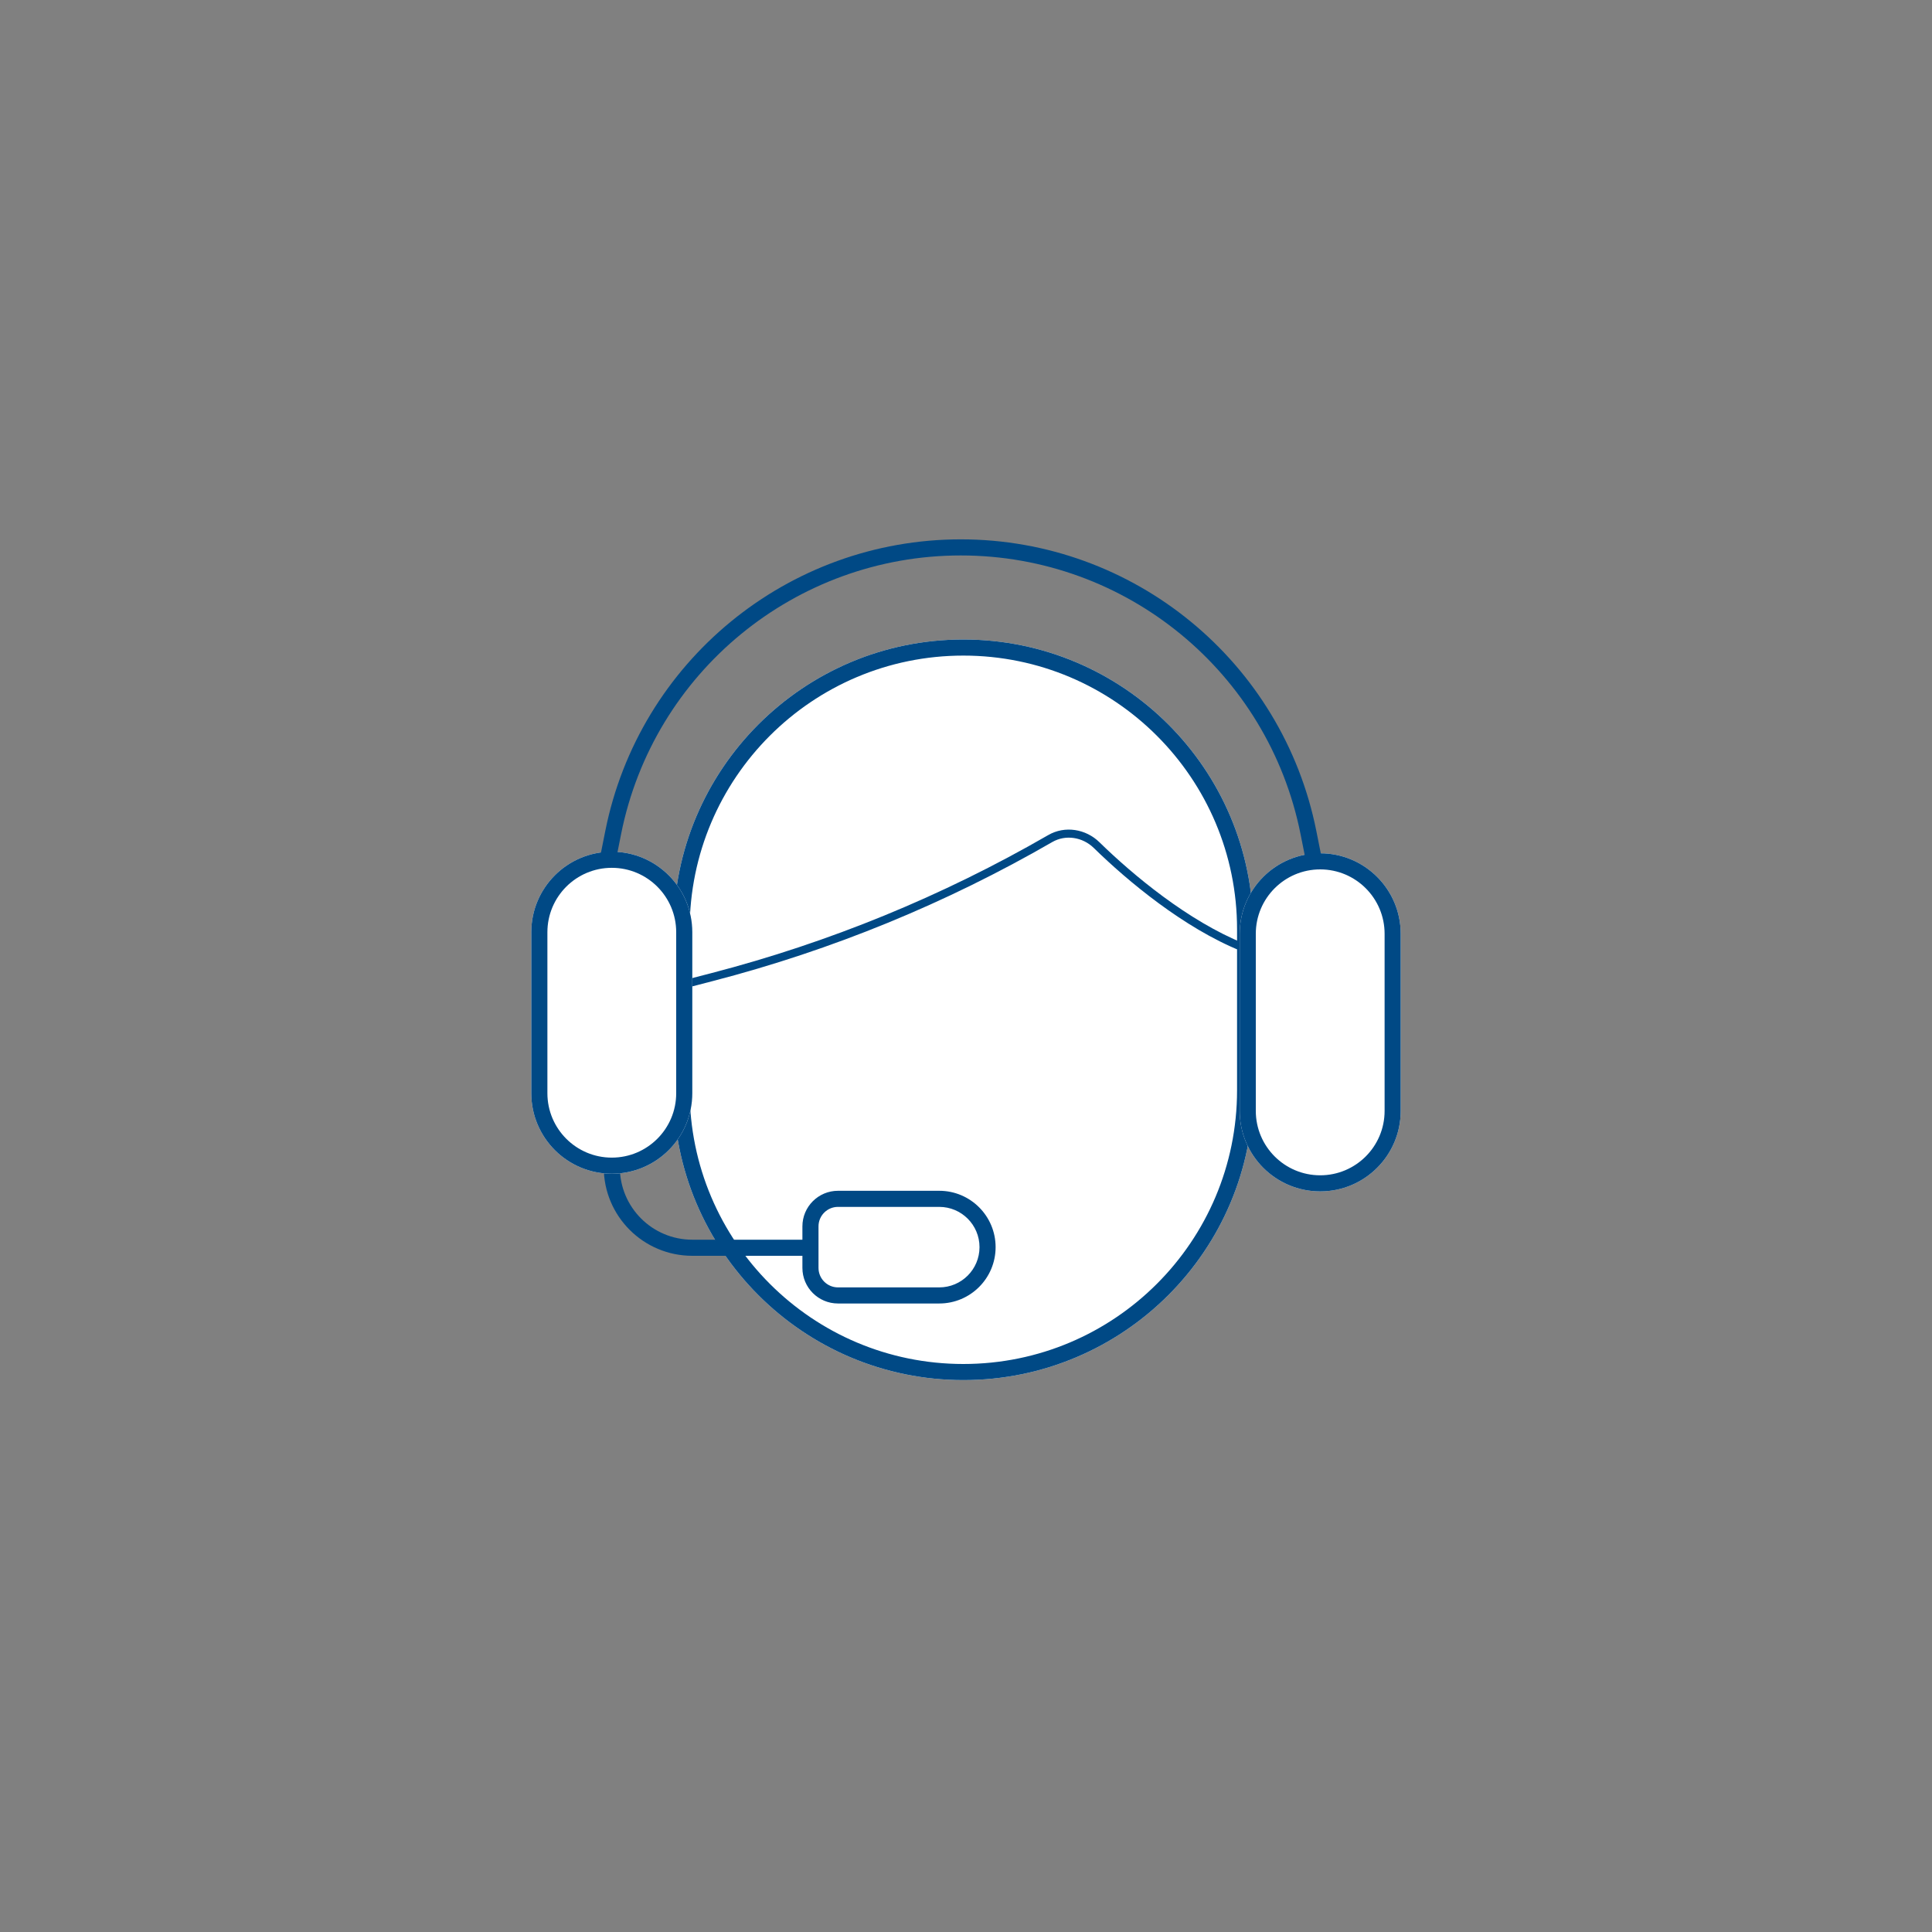 <svg width="240" height="240" viewBox="0 0 240 240" fill="none" xmlns="http://www.w3.org/2000/svg">
<rect x="0" y="0" width="240" height="240" fill="#808080" stroke="none"/>
<g clip-path="url(#clip0_3002_50659)">
<path d="M83.672 115.44C83.672 95.558 99.79 79.44 119.672 79.44C139.554 79.44 155.672 95.558 155.672 115.44V135.44C155.672 155.323 139.554 171.44 119.672 171.44C99.79 171.44 83.672 155.323 83.672 135.44V115.44Z" fill="white"/>
<path fill-rule="evenodd" clip-rule="evenodd" d="M153.672 135.44V115.44C153.672 96.663 138.45 81.44 119.672 81.44C100.894 81.44 85.672 96.663 85.672 115.44V135.44C85.672 154.218 100.894 169.44 119.672 169.44C138.45 169.44 153.672 154.218 153.672 135.44ZM119.672 79.44C99.79 79.44 83.672 95.558 83.672 115.44V135.44C83.672 155.323 99.79 171.44 119.672 171.44C139.554 171.44 155.672 155.323 155.672 135.44V115.44C155.672 95.558 139.554 79.44 119.672 79.44Z" fill="#004985"/>
<path fill-rule="evenodd" clip-rule="evenodd" d="M130.217 103.736C132.29 102.539 134.89 102.975 136.575 104.625C140.721 108.683 147.619 114.423 154.542 117.207L154.168 118.135C147.063 115.277 140.053 109.428 135.876 105.339C134.485 103.979 132.371 103.647 130.717 104.602C117.513 112.229 103.338 118.036 88.578 121.863L85.876 122.564L85.625 121.596L88.327 120.896C103 117.09 117.091 111.318 130.217 103.736Z" fill="#004985"/>
<path fill-rule="evenodd" clip-rule="evenodd" d="M86 156C79.925 156 75 151.075 75 145H77C77 149.971 81.029 154 86 154H101V156H86Z" fill="#004985"/>
<path fill-rule="evenodd" clip-rule="evenodd" d="M116.678 149.924H104.099C102.762 149.924 101.678 151.008 101.678 152.345V157.503C101.678 158.84 102.762 159.924 104.099 159.924H116.678C119.439 159.924 121.678 157.685 121.678 154.924C121.678 152.162 119.439 149.924 116.678 149.924ZM104.099 147.924C101.657 147.924 99.678 149.903 99.678 152.345V157.503C99.678 159.945 101.657 161.924 104.099 161.924H116.678C120.544 161.924 123.678 158.79 123.678 154.924C123.678 151.058 120.544 147.924 116.678 147.924H104.099Z" fill="#004985"/>
<path d="M154 116C154 110.477 158.477 106 164 106C169.523 106 174 110.477 174 116V138C174 143.523 169.523 148 164 148C158.477 148 154 143.523 154 138V116Z" fill="white"/>
<path fill-rule="evenodd" clip-rule="evenodd" d="M172 138V116C172 111.582 168.418 108 164 108C159.582 108 156 111.582 156 116V138C156 142.418 159.582 146 164 146C168.418 146 172 142.418 172 138ZM164 106C158.477 106 154 110.477 154 116V138C154 143.523 158.477 148 164 148C169.523 148 174 143.523 174 138V116C174 110.477 169.523 106 164 106Z" fill="#004985"/>
<path d="M66 115.804C66 110.281 70.477 105.804 76 105.804C81.523 105.804 86 110.281 86 115.804V135.804C86 141.327 81.523 145.804 76 145.804C70.477 145.804 66 141.327 66 135.804V115.804Z" fill="white"/>
<path fill-rule="evenodd" clip-rule="evenodd" d="M84 135.804V115.804C84 111.386 80.418 107.804 76 107.804C71.582 107.804 68 111.386 68 115.804V135.804C68 140.222 71.582 143.804 76 143.804C80.418 143.804 84 140.222 84 135.804ZM76 105.804C70.477 105.804 66 110.281 66 115.804V135.804C66 141.327 70.477 145.804 76 145.804C81.523 145.804 86 141.327 86 135.804V115.804C86 110.281 81.523 105.804 76 105.804Z" fill="#004985"/>
<path fill-rule="evenodd" clip-rule="evenodd" d="M75.192 103.226C79.392 82.165 97.88 67 119.356 67C140.832 67 159.319 82.165 163.519 103.226L164.336 107.324L162.375 107.716L161.558 103.618C157.545 83.492 139.878 69 119.356 69C98.834 69 81.167 83.492 77.154 103.618L76.336 107.716L74.375 107.324L75.192 103.226Z" fill="#004985"/>
</g>
<defs>
<clipPath id="clip0_3002_50659">
<rect width="108" height="105" fill="white" transform="translate(66 67)"/>
</clipPath>
</defs>
</svg>
